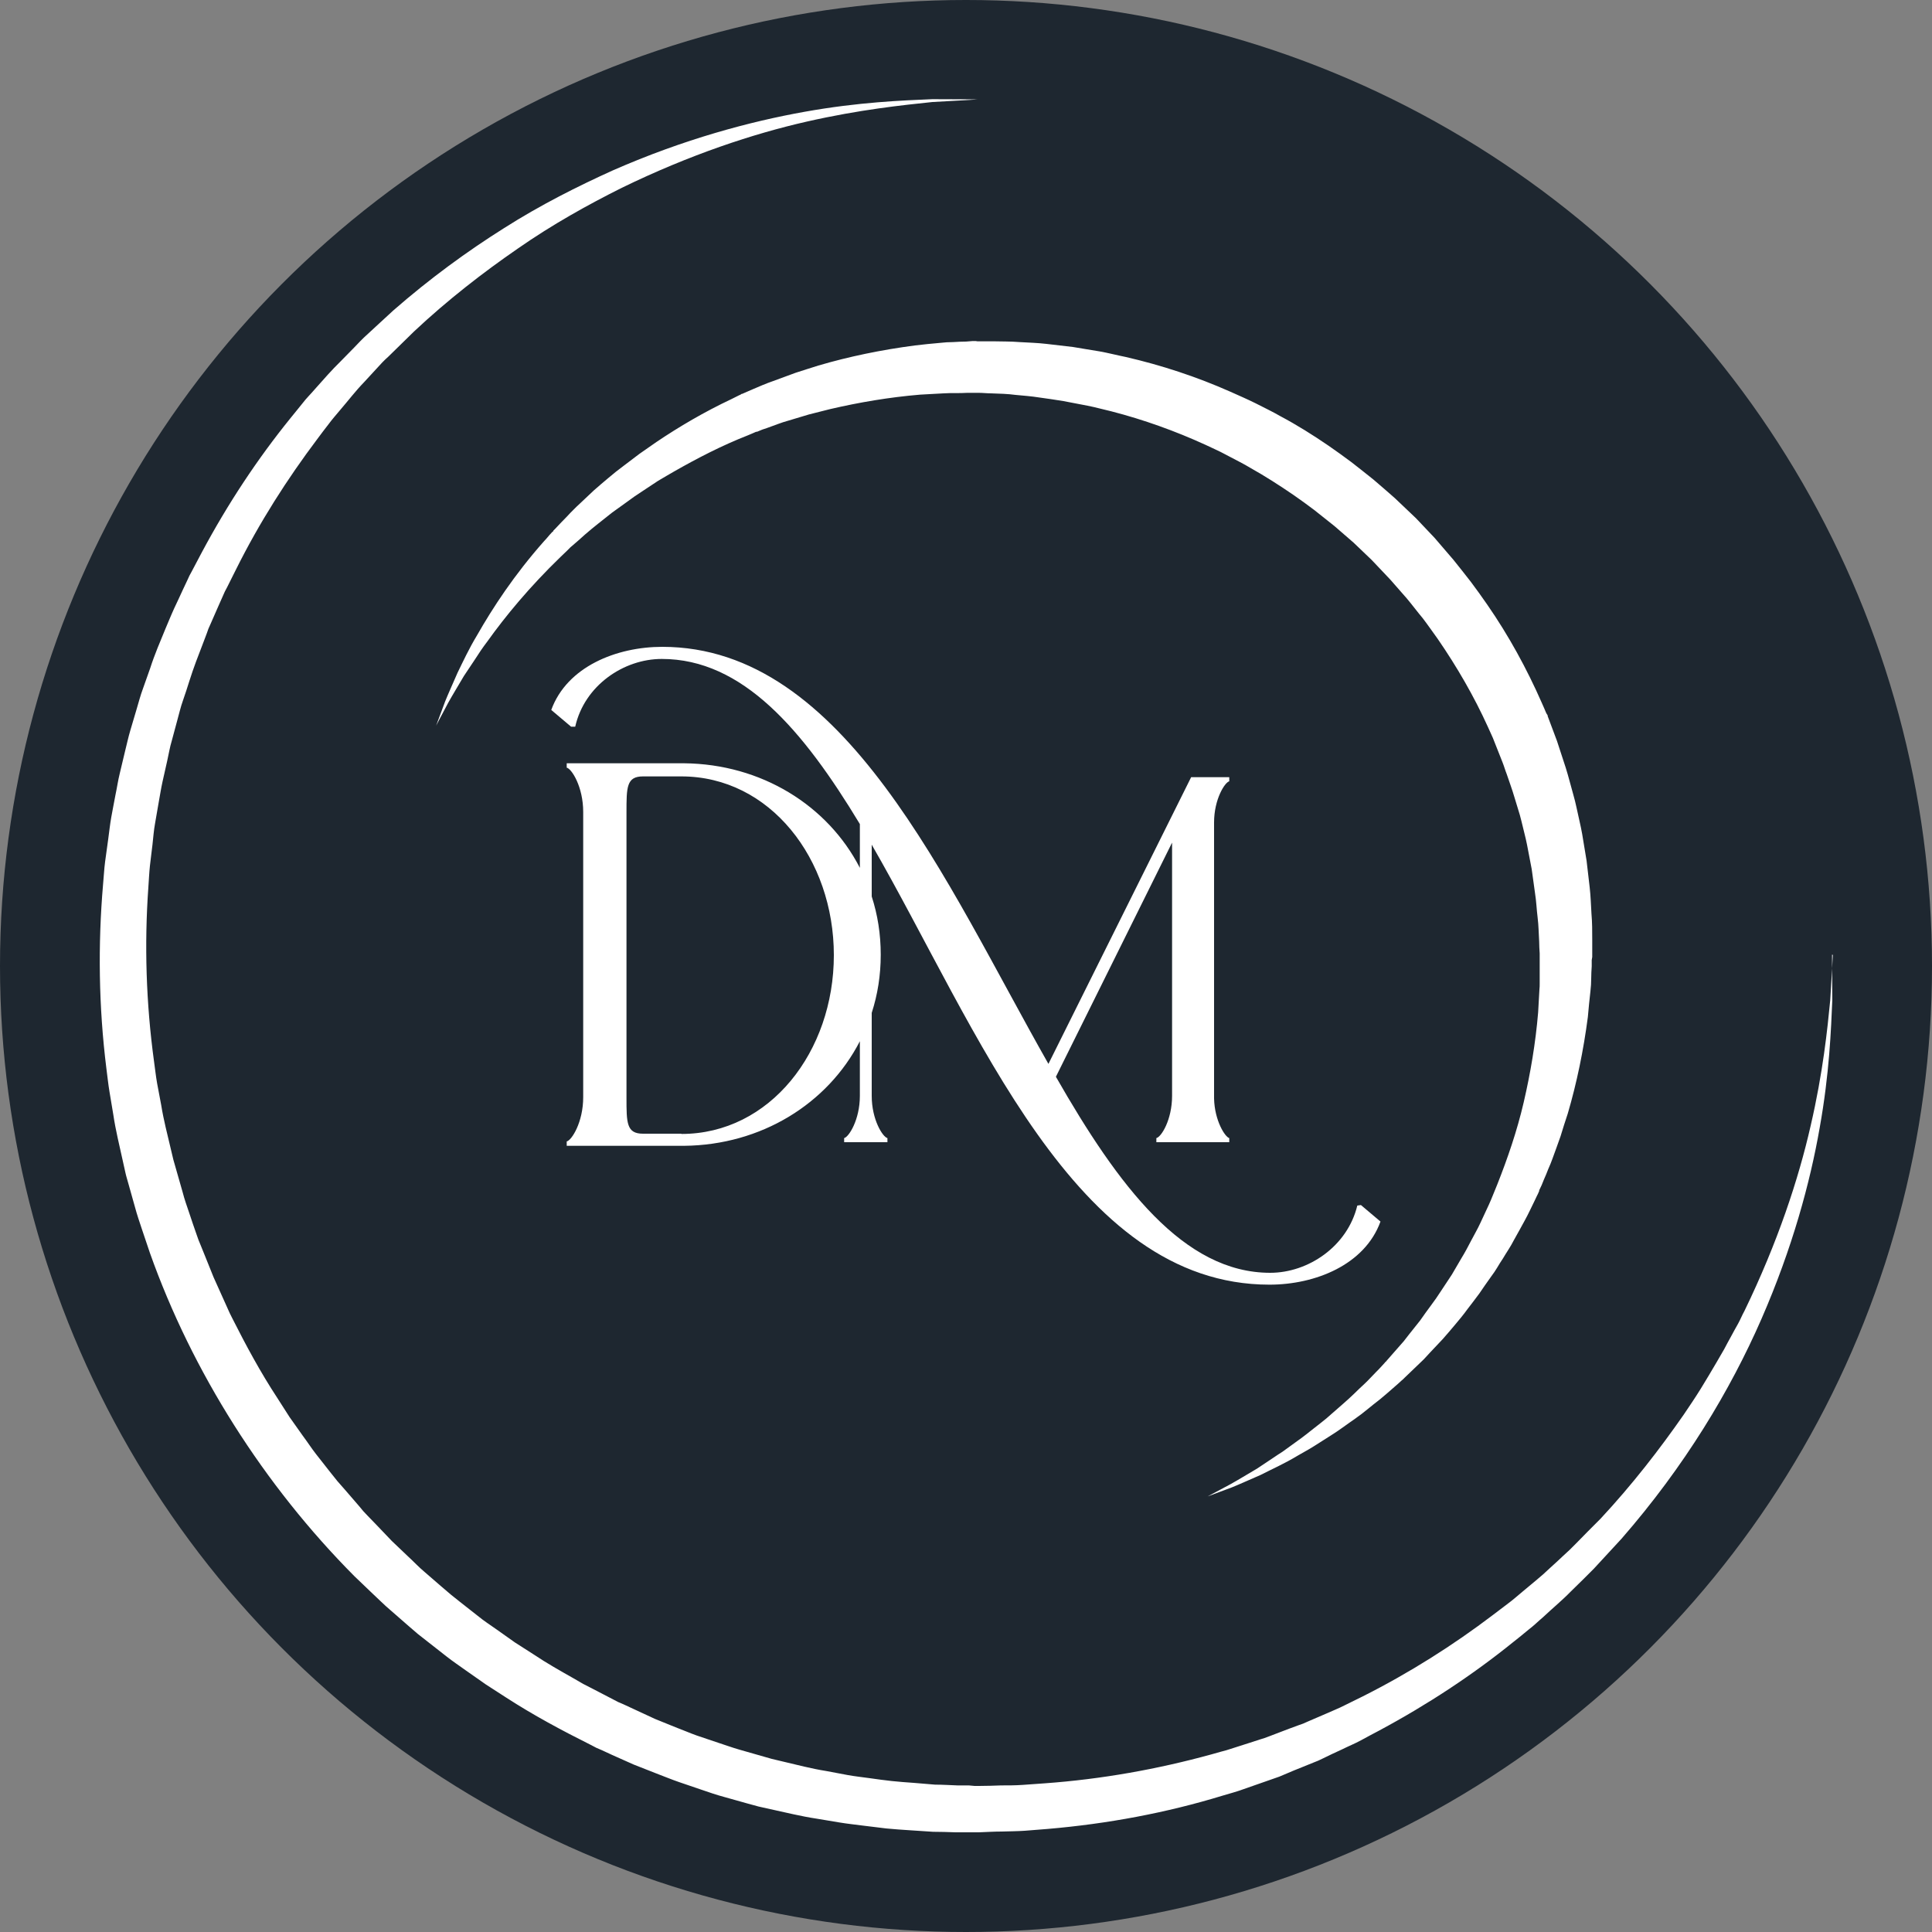 <?xml version="1.0" encoding="UTF-8"?>
<svg xmlns="http://www.w3.org/2000/svg" id="Layer_1" data-name="Layer 1" viewBox="0 0 75 75">
  <rect x="0" y="0" width="75" height="75" fill="#808080" stroke="none"/>
  <defs>
    <style>
      .cls-1 {
        fill: #1e2730;
      }

      .cls-2 {
        fill: #fff;
      }
    </style>
  </defs>
  <circle class="cls-1" cx="37.5" cy="37.5" r="37.5"></circle>
  <path class="cls-2" d="M71.12,37.06s0,.61.01,1.76c-.05,1.15-.11,2.84-.49,4.96-.37,2.12-1.06,4.67-2.26,7.42-1.21,2.77-2.98,5.72-5.43,8.53-.32.34-.63.69-.96,1.04l-.12.13-.03.03-.04.04-.06.06-.25.25c-.17.17-.34.33-.51.5-.33.34-.72.66-1.08,1-.19.16-.37.34-.57.49-.19.16-.39.32-.58.47-1.57,1.27-3.31,2.42-5.21,3.44-.24.13-.48.25-.71.38-.24.13-.49.23-.73.35-.25.11-.49.23-.74.35l-.19.09-.2.08-.37.15c-.25.1-.5.2-.75.31l-.19.08-.2.07-.4.14c-.27.09-.53.19-.8.28-.13.05-.27.09-.4.13l-.41.12c-2.16.66-4.44,1.09-6.79,1.29-.29.02-.59.05-.88.07-.29.02-.59.02-.89.03-.3,0-.59.02-.89.03h-.06s-.08,0-.08,0h-.11s-.22,0-.22,0h-.44c-.29-.01-.58-.02-.87-.02-.3-.02-.61-.04-.91-.06-.3-.02-.61-.04-.91-.07-.3-.04-.6-.07-.9-.11-.3-.04-.6-.07-.9-.12-.3-.05-.6-.1-.9-.15-.6-.09-1.2-.24-1.8-.37l-.45-.1c-.15-.04-.3-.08-.44-.12-.3-.08-.59-.17-.89-.25-.3-.08-.59-.18-.88-.28-.29-.1-.59-.2-.88-.3-.29-.1-.58-.22-.87-.33l-.89-.35-.83-.37-.41-.19-.21-.09-.21-.11c-1.14-.57-2.24-1.16-3.29-1.84l-.79-.51-.77-.54c-.25-.18-.52-.36-.76-.55l-.74-.58-.37-.29-.36-.31-.71-.62c-.24-.2-.46-.43-.69-.64l-.7-.67c-3.51-3.53-6.3-7.93-7.94-12.55-.1-.3-.2-.59-.3-.89-.1-.3-.2-.59-.28-.89-.08-.3-.17-.59-.25-.89-.04-.15-.09-.3-.12-.44l-.1-.45c-.13-.6-.28-1.19-.37-1.8-.05-.3-.1-.6-.15-.9-.05-.3-.08-.6-.12-.9-.3-2.4-.33-4.81-.13-7.14.03-.3.04-.59.08-.89.04-.29.08-.58.12-.87.04-.29.07-.58.12-.86.05-.29.11-.57.16-.85.06-.28.1-.57.17-.85.07-.28.13-.56.2-.84.07-.28.13-.56.21-.83.08-.27.16-.54.24-.81.08-.27.15-.54.25-.81.09-.26.19-.53.28-.79.17-.53.39-1.04.6-1.55l.16-.38.09-.21.08-.18c.11-.24.23-.48.34-.73l.17-.36c.05-.12.11-.24.18-.36.13-.24.25-.48.38-.72,1.02-1.91,2.17-3.64,3.44-5.21.16-.2.32-.39.47-.58.15-.2.33-.37.49-.56.33-.37.65-.74,1-1.08.17-.17.34-.35.51-.52l.25-.26.06-.06s.03-.03.04-.04l.03-.03.13-.12c.34-.32.69-.63,1.02-.94,1.42-1.24,2.86-2.29,4.29-3.19,1.43-.91,2.87-1.63,4.24-2.25,2.76-1.21,5.31-1.89,7.43-2.27,2.12-.38,3.81-.44,4.96-.49,1.15,0,1.76.01,1.76.01,0,0-.61.04-1.75.1-1.14.12-2.81.29-4.88.76-2.07.47-4.53,1.28-7.18,2.57-1.32.66-2.69,1.42-4.04,2.36-1.35.93-2.73,2-4.03,3.22-.33.32-.66.65-.99.97l-.13.12-.03.03s0,0-.02.02l-.06.06-.24.26c-.16.17-.31.34-.47.51-.33.34-.61.71-.92,1.07-.15.18-.31.36-.45.55-.15.19-.29.38-.44.58-1.16,1.54-2.25,3.24-3.16,5.07-.11.23-.23.45-.34.68l-.09.17-.08.18-.16.36c-.11.24-.21.49-.32.73l-.08.18-.06.17-.14.37c-.19.49-.38.98-.54,1.49-.08.25-.16.51-.25.76-.09.25-.15.52-.22.77-.07.26-.14.52-.21.78-.08.26-.12.53-.18.79-.06.26-.12.53-.18.8-.06.27-.1.54-.15.81-.05.27-.09.54-.14.81-.05.27-.07.55-.1.82-.03.27-.07.55-.1.83-.03.28-.04.55-.06.82-.16,2.24-.09,4.51.22,6.78.04.28.07.57.12.85.05.28.11.57.16.85.09.57.24,1.13.37,1.69l.1.42c.04.14.08.28.12.42.08.28.16.56.24.84.07.28.17.55.26.82.09.27.18.54.28.82.04.13.1.28.16.42l.17.42.33.82.36.8.18.4.09.2.1.2c.53,1.05,1.09,2.09,1.74,3.08l.48.75.51.72c.18.24.34.49.52.72l.55.7.28.35.29.33.57.66.14.17.16.17.32.33.63.66.63.6c.22.2.42.42.65.61l.67.58.34.29.35.28.7.55c.23.19.48.35.72.52l.72.51.75.48c.49.33,1.01.62,1.52.91l.38.22.39.2.77.4.19.1.21.09.41.19.82.38.79.32c.27.1.54.22.82.32.28.09.55.19.83.28.28.09.55.19.83.27.28.08.56.16.84.24.14.04.28.08.42.12l.42.1c.56.13,1.12.28,1.69.37.28.05.57.11.85.16.28.05.57.08.85.12.28.04.57.08.85.11.28.03.56.05.84.07.28.02.56.05.84.07.29,0,.58.02.87.03h.44s.22.02.22.02h.11s.06,0,.03,0h.05c.28,0,.56-.01.84-.02.28,0,.56,0,.84-.02.28-.02.56-.04.84-.06,2.23-.16,4.39-.55,6.47-1.12l.39-.11c.13-.03.26-.07.38-.11.25-.08.5-.16.75-.24l.37-.12.19-.06.19-.07c.25-.1.51-.19.76-.29l.38-.14.17-.06.18-.08c.24-.1.48-.21.72-.31.24-.11.48-.2.71-.32.23-.11.46-.23.69-.34,1.83-.92,3.53-2,5.07-3.17.19-.15.39-.29.58-.44.19-.14.37-.3.55-.45.18-.15.36-.3.54-.45.09-.08.18-.15.27-.23l.26-.24c.18-.16.35-.32.52-.48l.26-.24.06-.06s0,0,.02-.02l.03-.03.12-.12c.32-.33.64-.65.96-.97,1.23-1.32,2.29-2.69,3.23-4.04.23-.34.46-.68.67-1.02.21-.34.41-.68.61-1.02.1-.17.2-.34.29-.5.09-.17.18-.34.27-.5.09-.17.18-.33.27-.49.09-.16.16-.34.25-.5,1.29-2.66,2.1-5.12,2.57-7.19.48-2.07.65-3.75.76-4.88.07-1.14.1-1.75.1-1.75ZM37.88,13.24h-.13s-.25.02-.25.02c-.17,0-.33.01-.5.02-.17,0-.33.01-.5.03-.33.03-.66.06-.98.1-1.3.17-2.56.43-3.75.78-.3.09-.59.19-.88.28-.29.11-.58.21-.87.32l-.22.08-.2.08c-.13.06-.27.11-.4.17-.13.06-.26.11-.39.17h-.02s-.05.03-.04.03l-.05.02-.1.05-.2.1c-1.06.5-2.03,1.07-2.92,1.67-.22.15-.44.31-.66.46-.21.16-.42.32-.62.47-.1.08-.2.15-.3.23-.1.08-.19.16-.29.24-.19.16-.38.32-.56.48-.18.17-.36.34-.53.5-.09.08-.17.16-.26.25-.08.08-.16.16-.24.25-.16.16-.31.32-.46.48l-.06.06s-.01.01-.02.02v.02s-.04.03-.04.03l-.11.12c-.07.08-.14.17-.22.25-1.15,1.3-1.98,2.57-2.59,3.64-.32.53-.55,1.03-.76,1.46-.19.44-.36.81-.48,1.11-.23.61-.35.94-.35.94,0,0,.16-.31.47-.89.16-.29.37-.63.61-1.04.13-.2.27-.41.42-.63.07-.11.15-.23.23-.35.08-.12.17-.24.26-.36.7-.98,1.64-2.12,2.84-3.28.08-.07.15-.15.23-.22l.11-.11.05-.05.06-.05c.17-.14.33-.29.5-.44.09-.07.17-.15.26-.22.09-.07.17-.14.26-.21.18-.14.35-.28.53-.42.19-.14.38-.27.57-.41.1-.07.19-.14.29-.21.1-.07.2-.13.3-.2.2-.13.41-.27.62-.41.21-.13.43-.25.65-.38.88-.5,1.82-.99,2.84-1.39l.19-.08.09-.04.05-.02s0,0,0,0h.03c.13-.06.27-.11.4-.15.13-.05.27-.1.41-.15l.2-.07.2-.06c.26-.08.53-.16.8-.24.28-.07.55-.14.83-.21,1.12-.26,2.29-.46,3.49-.56.3-.02.6-.03.91-.05.3-.02.61,0,.92-.02h.23s.12,0,.12,0h.03s0,0,0,0h.06c.16,0,.32.02.48.02.32.01.66.02.95.06.31.03.61.05.92.1.31.04.62.09.94.14.31.06.62.12.94.18.31.06.62.15.93.22,1.24.32,2.47.76,3.65,1.3l.47.22c.08.04.15.07.22.11l.21.11c.28.15.57.29.85.46.57.32,1.13.68,1.67,1.05.27.19.54.38.8.58.26.21.52.41.78.62l.75.65.7.67.72.76.64.73c.21.25.41.52.62.77.2.26.39.54.58.8.75,1.09,1.41,2.23,1.95,3.42l.19.42.19.48.19.48c.06.15.1.3.16.45.1.3.21.59.3.9l.14.46.07.23.06.23c.07.31.16.62.22.93.06.31.12.62.18.94.04.31.09.63.13.94.05.31.06.62.1.94.04.31.04.62.06.93,0,.15.01.31.02.46v.06s0,0,0,0v.03s0,.12,0,.12v.24c0,.16,0,.32,0,.48v.24c0,.08,0,.15-.01.23-.02.3-.03.59-.05.89-.1,1.2-.3,2.37-.56,3.49-.26,1.12-.63,2.19-1.03,3.2-.11.26-.21.53-.32.77-.11.24-.22.47-.33.71-.11.24-.24.46-.36.69-.12.23-.24.46-.37.67-.13.22-.26.44-.38.65-.14.21-.27.41-.41.62-.07.1-.13.2-.2.3-.07.1-.14.19-.21.29-.14.19-.28.38-.41.57-.14.18-.29.36-.43.54-.07.09-.14.18-.21.27-.07.08-.15.17-.22.25-.15.17-.29.33-.43.49l-.05.06s0,0,0,0h-.01s-.03.04-.03.04l-.11.12c-.07.08-.15.16-.22.23-.15.15-.29.31-.44.45-.15.14-.29.27-.43.41-.28.27-.57.51-.84.75-.27.25-.55.45-.81.66-.26.21-.52.4-.76.57-.12.09-.24.17-.36.26-.12.08-.24.15-.35.23-.23.15-.44.29-.63.42-.41.24-.75.45-1.04.61-.58.31-.88.47-.88.47,0,0,.33-.12.94-.35.3-.12.67-.29,1.11-.48.43-.22.93-.44,1.46-.76.27-.15.55-.31.84-.5.29-.19.6-.37.9-.59.3-.22.63-.43.94-.69.16-.13.32-.26.49-.39.16-.13.32-.27.48-.41.08-.07.16-.14.24-.21l.12-.11.07-.06.06-.06c.16-.16.33-.31.49-.47.08-.08.17-.16.25-.24.08-.09.16-.17.24-.26.16-.17.33-.35.5-.53.16-.18.32-.37.48-.56.08-.1.16-.19.24-.29.08-.1.16-.2.23-.3.16-.2.31-.41.47-.62.15-.22.3-.44.46-.66.08-.11.16-.22.23-.34.07-.12.14-.23.22-.35.14-.24.3-.46.43-.72.14-.25.28-.5.42-.76.14-.25.25-.5.38-.76l.09-.19.05-.1.02-.05s.02-.04.02-.04v-.03c.07-.14.13-.27.18-.41.06-.14.12-.27.17-.41l.09-.21.08-.21c.1-.28.21-.57.31-.86.09-.29.18-.59.28-.88.35-1.19.61-2.45.78-3.75.03-.33.06-.67.1-1,.02-.17.03-.33.03-.49,0-.16.01-.32.02-.48v-.24s.02-.12.02-.12v-.09s0-.06,0-.06c0-.17,0-.34,0-.51,0-.34,0-.68-.03-1.02-.02-.34-.03-.68-.07-1.03-.04-.34-.08-.69-.12-1.03-.06-.34-.11-.69-.17-1.03-.06-.34-.15-.69-.22-1.03l-.06-.26-.07-.26-.14-.51c-.09-.34-.2-.69-.32-1.04-.06-.17-.11-.35-.17-.52l-.18-.48-.18-.48v-.03s-.04-.06-.04-.06l-.03-.06-.05-.12-.11-.25c-.58-1.32-1.28-2.6-2.11-3.8-.21-.3-.42-.6-.64-.89-.23-.29-.45-.58-.68-.86-.24-.28-.49-.57-.73-.85l-.72-.76-.82-.78c-.27-.24-.55-.48-.83-.72-.28-.23-.57-.45-.86-.68-.29-.22-.59-.43-.89-.64-.6-.41-1.22-.8-1.86-1.14-.31-.18-.65-.34-.98-.51l-.25-.12c-.08-.04-.17-.08-.24-.11l-.47-.21c-1.33-.59-2.68-1.03-4.06-1.35-.35-.07-.69-.16-1.03-.22-.35-.06-.69-.11-1.03-.17-.35-.04-.69-.08-1.03-.12-.34-.04-.7-.05-1.04-.07-.36-.03-.67-.02-1-.03-.16,0-.32,0-.49,0h-.06c-.06,0-.03,0-.06,0h-.03Z"></path>
  <path class="cls-2" d="M52.83,46.78l-.14.02c-.38,1.58-1.9,2.61-3.38,2.61-3.36,0-5.89-3.36-8.32-7.61l4.51-9.09v9.83c0,.93-.42,1.6-.61,1.64v.16h2.83v-.16c-.16-.04-.57-.67-.59-1.54v-10.71c0-.91.42-1.56.59-1.6v-.16h-1.48l-5.54,11.13c-4.01-7.06-7.89-16.19-14.99-16.19-1.78,0-3.7.77-4.31,2.45l.77.65h.16c.36-1.6,1.88-2.63,3.36-2.63,3.14,0,5.48,2.75,7.69,6.41v1.7c-1.25-2.43-3.83-4.03-6.82-4.06h-4.56v.17c.19.04.64.74.64,1.72v11.07c0,.98-.45,1.68-.64,1.72v.17h4.56c2.99-.03,5.57-1.63,6.82-4.06v2.12c0,.93-.43,1.6-.61,1.64v.16h1.68v-.16c-.18-.04-.61-.71-.61-1.64v-3.22c.23-.71.35-1.46.35-2.26s-.12-1.55-.35-2.26v-2.01c4.13,7.16,7.85,17.08,15.44,17.08,1.78,0,3.7-.77,4.31-2.45l-.77-.65ZM26.45,44.01h-1.49c-.64,0-.64-.42-.64-1.4v-11.07c0-.98,0-1.4.64-1.4h1.49c3.44,0,5.92,3.2,5.92,6.94s-2.48,6.94-5.92,6.94Z"></path>
</svg>
